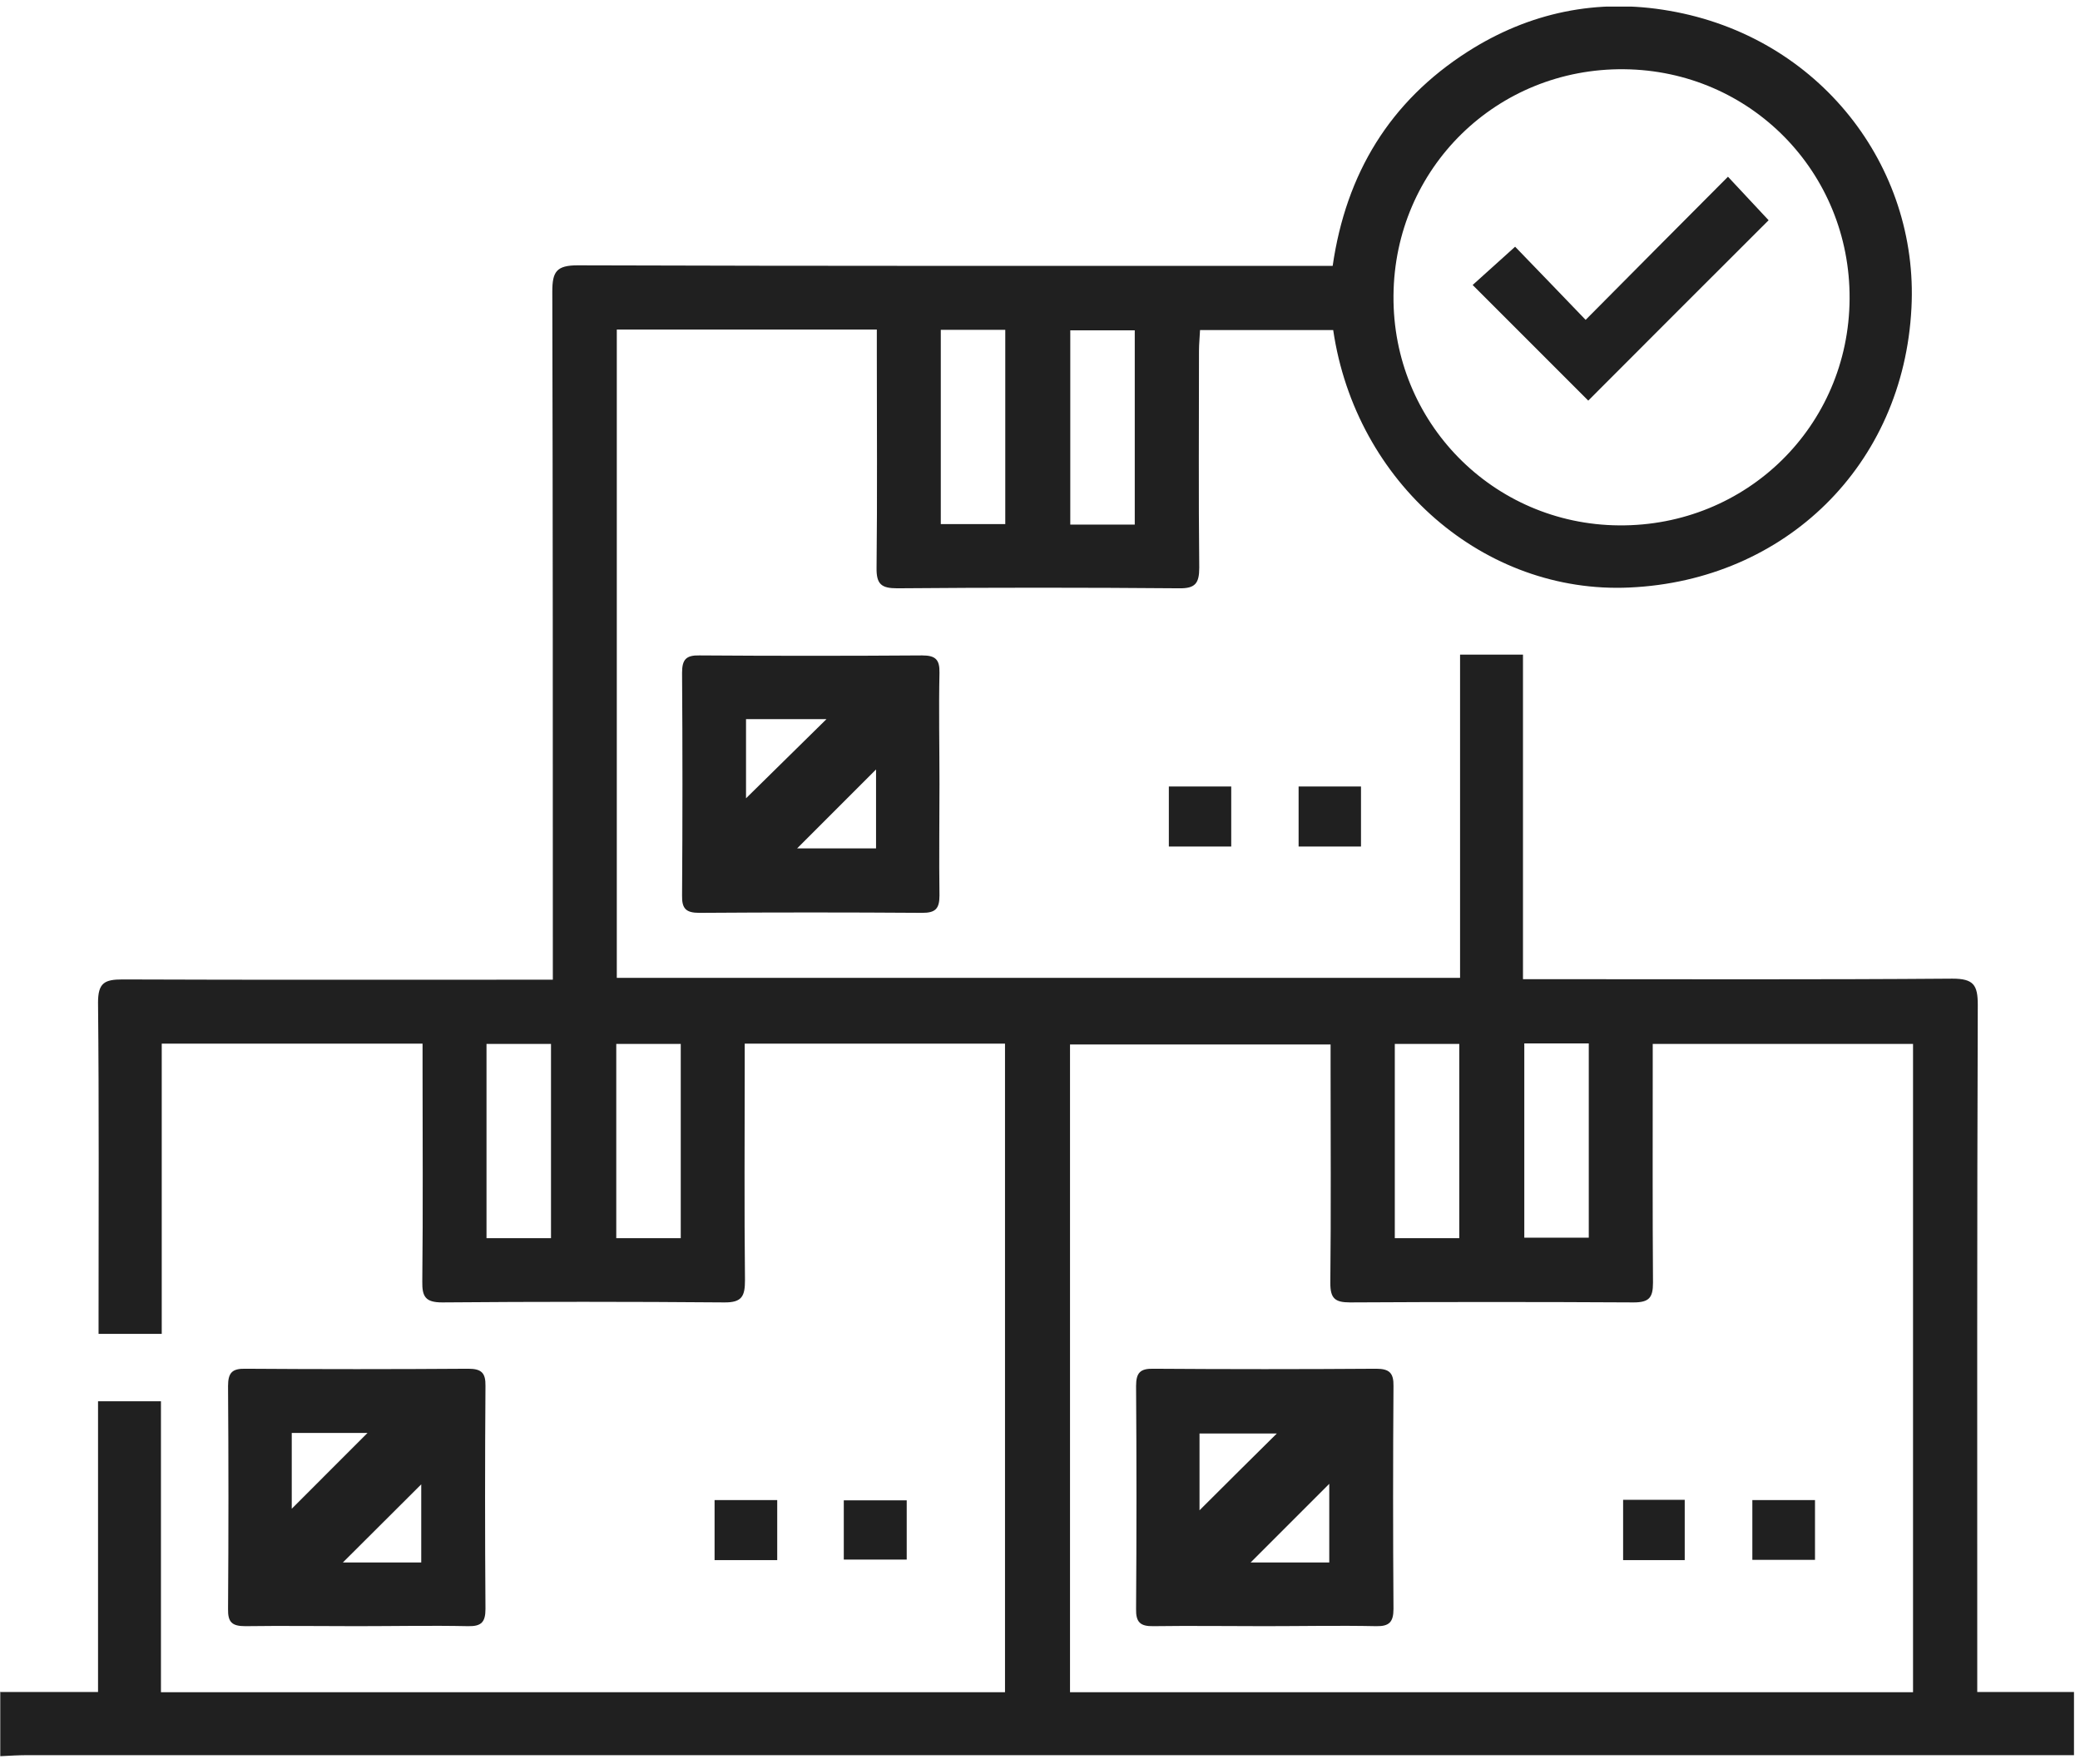 <svg width="158" height="134" viewBox="0 0 158 134" fill="none" xmlns="http://www.w3.org/2000/svg">
<g clip-path="url(#clip0_480_2371)">
<path d="M0 128.513H7.447V106.431H12.226V128.533H76.342V79.271H56.57C56.57 79.829 56.57 80.366 56.57 80.904C56.57 86.34 56.53 91.776 56.59 97.232C56.59 98.446 56.37 98.944 54.997 98.924C47.868 98.865 40.74 98.865 33.591 98.924C32.317 98.924 32.058 98.486 32.078 97.331C32.138 91.895 32.098 86.459 32.098 81.004C32.098 80.446 32.098 79.908 32.098 79.271H12.286V101.314H7.487C7.487 100.836 7.487 100.358 7.487 99.86C7.487 91.955 7.527 84.05 7.447 76.145C7.447 74.652 7.945 74.393 9.299 74.393C19.514 74.433 29.728 74.413 39.943 74.413H41.994C41.994 73.636 41.994 72.999 41.994 72.342C41.994 55.616 41.994 38.89 41.954 22.144C41.954 20.631 42.273 20.153 43.886 20.153C62.304 20.213 80.743 20.193 99.161 20.193C99.818 20.193 100.475 20.193 101.232 20.193C102.248 13.184 105.573 7.708 111.487 3.925C116.166 0.938 121.343 -0.137 126.799 0.818C138.228 2.79 145.755 12.646 145.197 23.379C144.6 35.346 135.6 44.087 123.792 44.624C112.761 45.142 102.984 36.7 101.272 25.071H91.157C91.137 25.569 91.077 26.107 91.077 26.644C91.077 32.14 91.037 37.636 91.097 43.111C91.097 44.306 90.798 44.704 89.564 44.684C82.435 44.624 75.307 44.624 68.158 44.684C66.964 44.684 66.565 44.386 66.585 43.131C66.645 37.695 66.605 32.259 66.605 26.803C66.605 26.246 66.605 25.688 66.605 25.031H46.853V74.273H110.909V49.722H115.688V74.373H117.659C127.874 74.373 138.089 74.413 148.304 74.333C149.917 74.333 150.235 74.811 150.235 76.324C150.175 93.01 150.195 109.677 150.195 126.363V128.513H157.563V133.312H155.512C104.398 133.312 53.284 133.312 2.17 133.312C1.454 133.312 0.737 133.352 0.02 133.392C0.02 131.759 0.02 130.106 0.02 128.473L0 128.513ZM125.544 79.251C125.544 79.988 125.544 80.546 125.544 81.103C125.544 86.539 125.525 91.975 125.564 97.431C125.564 98.566 125.266 98.924 124.091 98.924C116.903 98.884 109.714 98.884 102.546 98.924C101.391 98.924 101.053 98.606 101.053 97.451C101.113 91.955 101.073 86.459 101.073 80.984C101.073 80.446 101.073 79.888 101.073 79.331H81.28V128.533H145.317V79.291H125.525L125.544 79.251ZM105.852 22.463C105.772 32.06 113.398 39.826 122.976 39.905C132.673 39.985 140.439 32.359 140.498 22.702C140.558 13.084 132.972 5.358 123.374 5.259C113.697 5.159 105.931 12.765 105.852 22.443V22.463ZM71.464 25.051V39.806H76.362V25.051H71.464ZM86.198 39.846V25.091H81.3V39.846H86.198ZM41.855 94.046V79.291H36.956V94.046H41.855ZM51.711 94.046V79.291H46.813V94.046H51.711ZM110.849 94.046V79.291H105.951V94.046H110.849ZM115.788 79.251V94.006H120.686V79.251H115.788Z" fill="#202020"/>
<path d="M71.364 59.558C71.364 62.386 71.324 65.193 71.364 68.021C71.364 69.036 71.046 69.335 70.05 69.335C64.415 69.295 58.76 69.295 53.125 69.335C52.109 69.335 51.791 69.016 51.811 68.021C51.85 62.386 51.85 56.731 51.811 51.096C51.811 50.08 52.129 49.762 53.125 49.782C58.76 49.822 64.415 49.822 70.05 49.782C71.066 49.782 71.384 50.1 71.364 51.096C71.304 53.923 71.364 56.731 71.364 59.558ZM56.669 54.62V60.634C58.68 58.662 60.711 56.651 62.782 54.62H56.669ZM66.546 58.443C64.514 60.474 62.483 62.505 60.552 64.437H66.546V58.443Z" fill="#202020"/>
<path d="M27.1 123.515C24.273 123.515 21.465 123.475 18.638 123.515C17.622 123.515 17.303 123.217 17.323 122.201C17.363 116.566 17.363 110.911 17.323 105.276C17.323 104.26 17.642 103.942 18.638 103.962C24.273 104.002 29.928 104.002 35.563 103.962C36.558 103.962 36.897 104.26 36.877 105.276C36.837 110.911 36.837 116.566 36.877 122.201C36.877 123.197 36.578 123.535 35.563 123.515C32.735 123.456 29.928 123.515 27.1 123.515ZM22.162 114.595C24.073 112.683 26.105 110.652 27.916 108.84H22.162V114.595ZM31.998 118.677V112.743C30.047 114.694 28.016 116.705 26.045 118.677H31.998Z" fill="#202020"/>
<path d="M93.526 64.298H88.787V59.738H93.526V64.298Z" fill="#202020"/>
<path d="M103.383 64.298H98.644V59.738H103.383V64.298Z" fill="#202020"/>
<path d="M59.039 118.498H54.28V113.938H59.039V118.498Z" fill="#202020"/>
<path d="M64.096 118.458V113.958H68.875V118.458H64.096Z" fill="#202020"/>
<path d="M96.075 123.515C93.247 123.515 90.44 123.475 87.612 123.515C86.597 123.535 86.278 123.197 86.298 122.201C86.338 116.566 86.338 110.911 86.298 105.276C86.298 104.26 86.617 103.942 87.612 103.962C93.247 104.002 98.902 104.002 104.537 103.962C105.533 103.962 105.871 104.28 105.851 105.276C105.812 110.911 105.812 116.566 105.851 122.201C105.851 123.197 105.533 123.535 104.537 123.515C101.71 123.456 98.902 123.515 96.075 123.515ZM91.117 114.714C93.088 112.743 95.119 110.732 96.991 108.88H91.117V114.714ZM100.973 118.677V112.703C99.002 114.674 96.971 116.705 94.999 118.677H100.973Z" fill="#202020"/>
<path d="M127.974 118.498H123.294V113.918H127.974V118.498Z" fill="#202020"/>
<path d="M133.111 118.478V113.938H137.87V118.478H133.111Z" fill="#202020"/>
<path d="M120.626 30.408C117.799 27.58 114.872 24.653 111.865 21.646C112.861 20.75 113.936 19.775 115.091 18.739C116.783 20.492 118.615 22.383 120.447 24.295C124.19 20.531 127.675 17.007 131.259 13.423C132.454 14.697 133.449 15.773 134.346 16.728C129.826 21.248 125.226 25.828 120.646 30.428L120.626 30.408Z" fill="#202020"/>
</g>
<defs>
<clipPath id="clip0_480_2371">
<rect width="157.543" height="132.952" fill="white" transform="translate(0 0.5)"/>
</clipPath>
</defs>
</svg>
